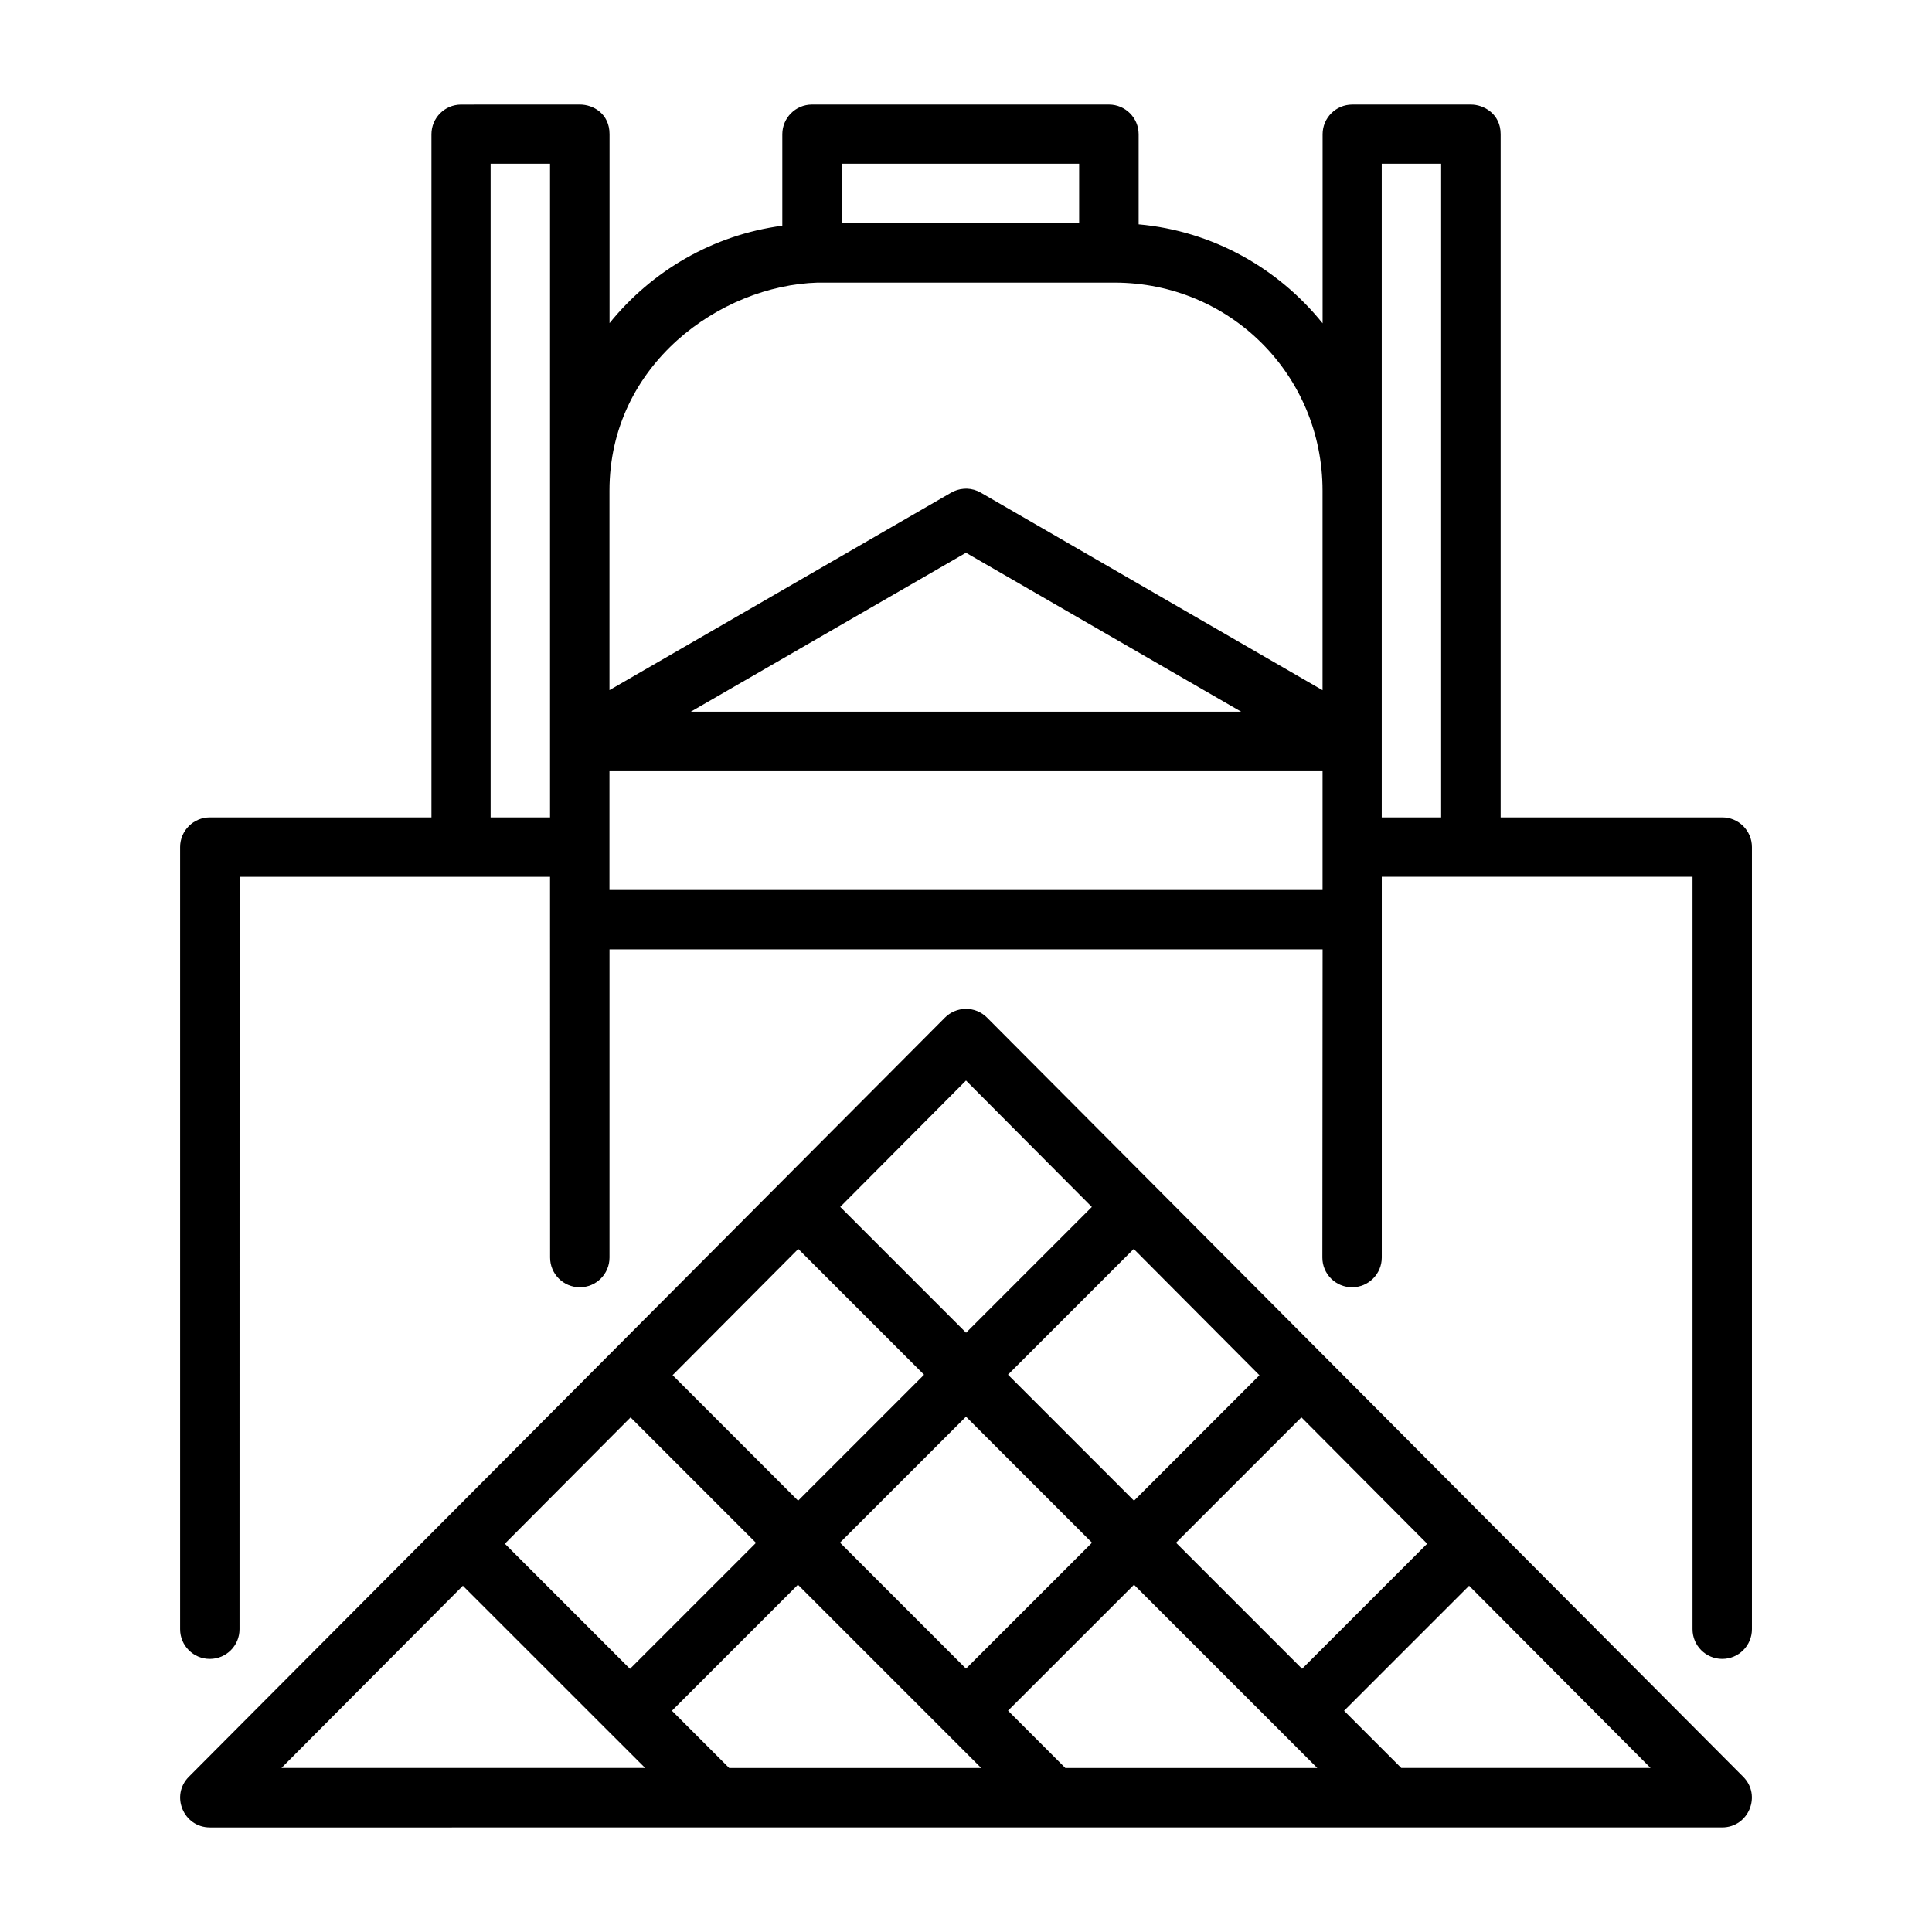 <?xml version="1.0" encoding="UTF-8"?>
<!-- Uploaded to: SVG Repo, www.svgrepo.com, Generator: SVG Repo Mixer Tools -->
<svg fill="#000000" width="800px" height="800px" version="1.1" viewBox="144 144 512 512" xmlns="http://www.w3.org/2000/svg">
 <path d="m266.18 171.71c-4.324 0.016-7.824 3.519-7.84 7.84v181.07h-58.703c-4.348-0.016-7.887 3.492-7.902 7.84v207.3c0 4.348 3.523 7.871 7.871 7.871 2.176 0 4.141-0.879 5.566-2.305s2.305-3.391 2.305-5.566l0.016-199.4h82.273v11.395l0.016 89.512c0 4.348 3.523 7.871 7.871 7.871 2.176 0 4.141-0.879 5.566-2.305 1.426-1.426 2.305-3.391 2.305-5.566v-81.672h188.98l-0.062 81.672c0 4.348 3.523 7.871 7.871 7.871 4.348 0 7.871-3.523 7.871-7.871v-100.91h82.352v199.4c0 4.348 3.523 7.871 7.871 7.871 4.348 0 7.871-3.523 7.871-7.871v-207.3c-0.016-4.348-3.555-7.859-7.902-7.84h-58.688v-181.07c0-5.438-4.555-7.84-7.84-7.84h-31.504c-4.324 0.016-7.824 3.519-7.84 7.84v50.137c-11.73-14.578-29.059-24.461-48.754-26.23v-23.91c-0.016-4.324-3.519-7.824-7.84-7.84h-78.75c-4.324 0.016-7.824 3.519-7.84 7.84v24.277c-18.445 2.441-34.633 12.02-45.785 25.816v-50.094c0-5.438-4.363-7.84-7.84-7.84zm7.84 15.684h15.746v86.652 86.578h-15.746zm93.035 0h62.93v15.758h-62.93zm143.12 0h15.742v173.23h-15.742zm-149.51 31.504h78.676c30.664 0 55.148 24.488 55.148 55.152v52.859l-90.543-52.336c-1.137-0.668-2.422-1.035-3.734-1.078-0.27-0.004-0.531 0.008-0.801 0.031-1.188 0.09-2.34 0.445-3.367 1.043l-90.527 52.32v-52.844c0-33.492 29.43-54.379 55.148-55.148zm39.328 71.586 72.938 42.129-145.86-0.004zm-94.48 57.887h188.98v31.488h-188.98v-11.395zm94.371 62.992c-2.059 0.027-4.023 0.863-5.473 2.32l-200.35 201.17c-4.957 4.961-1.445 13.434 5.566 13.438l400.74-0.004c7.019 0.012 10.543-8.473 5.582-13.438l-200.37-201.17c-1.504-1.512-3.555-2.352-5.688-2.32zm0.117 18.988 33.348 33.504-33.332 33.332-33.348-33.348zm-44.449 44.633 33.332 33.332-33.379 33.379-33.258-33.258zm88.898 0 33.316 33.473-33.242 33.242-33.395-33.395zm-44.449 44.449 33.395 33.395-33.395 33.379-33.395-33.395zm88.883 0.18 33.332 33.488-33.148 33.148-33.41-33.41zm-177.78 0.016 33.242 33.242-33.395 33.395-33.164-33.164zm44.355 44.34 48.57 48.57h-66.789l-15.176-15.176zm89.066 0 48.57 48.57h-66.766l-15.191-15.191zm-177.86 0.27 48.309 48.293h-96.387zm266.66 0 48.094 48.293h-66.066l-15.16-15.16z"/>
</svg>